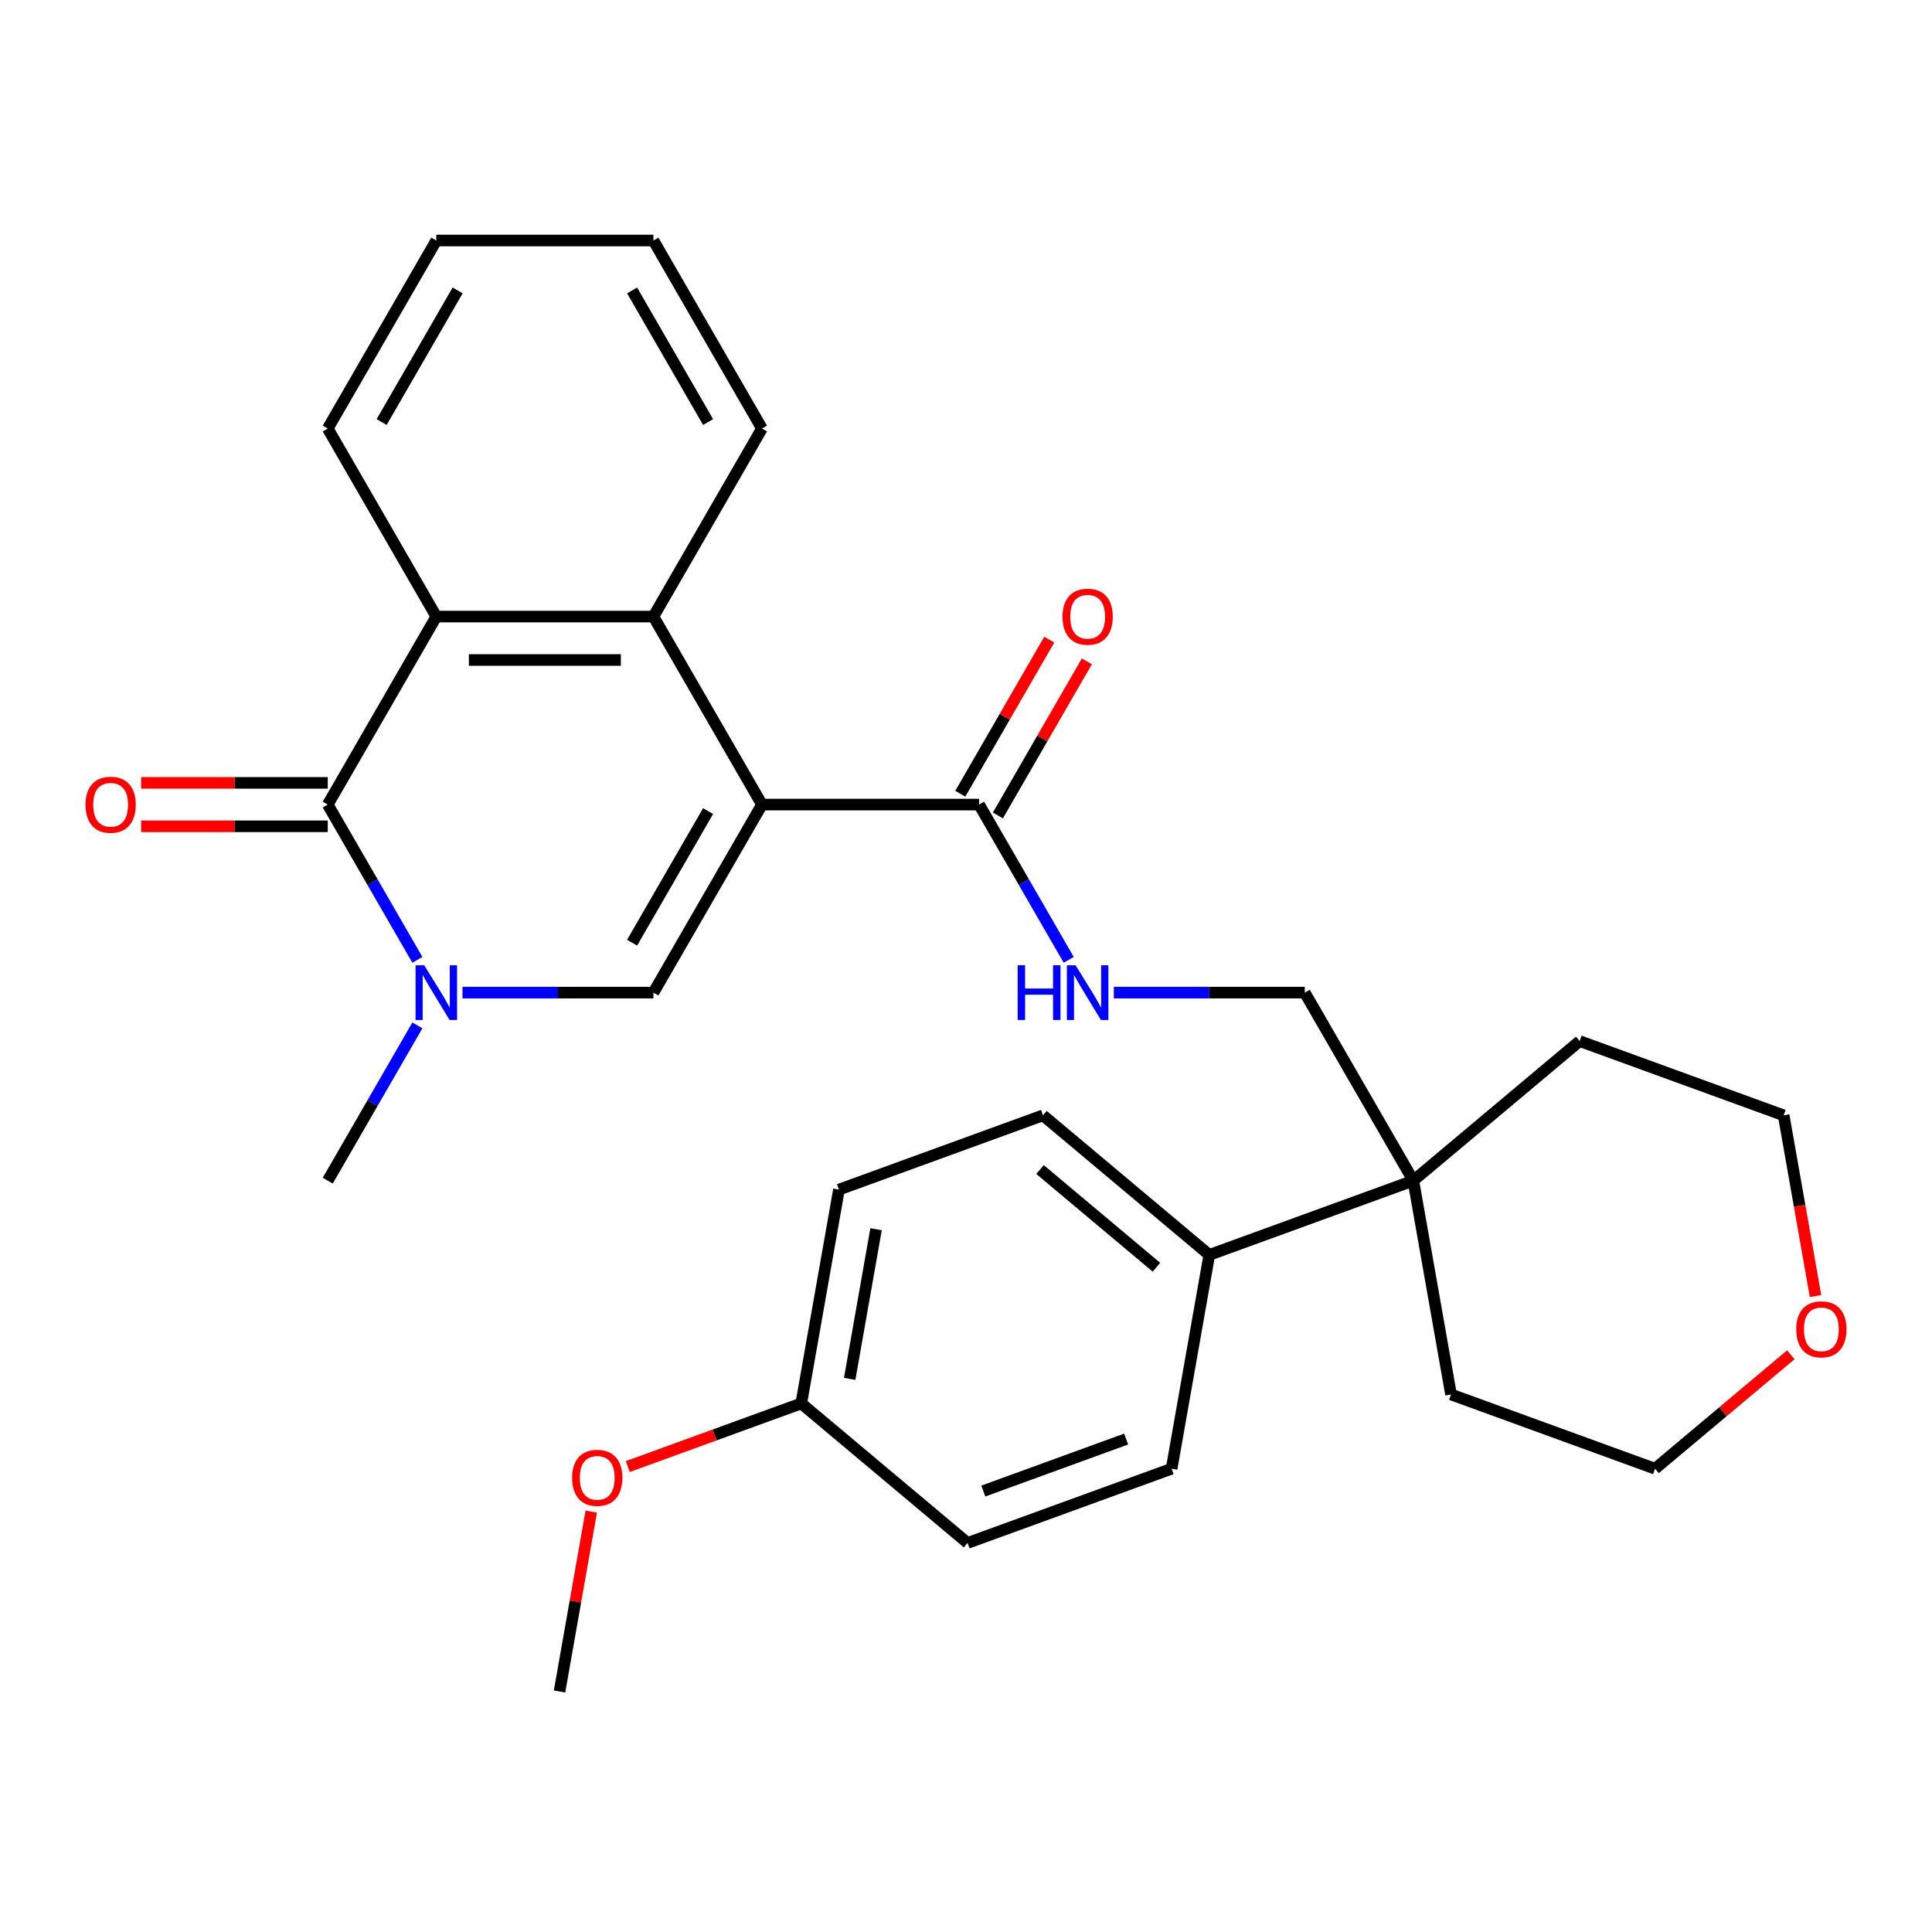 <?xml version='1.0' encoding='iso-8859-1'?>
<svg version='1.1' baseProfile='full'
              xmlns='http://www.w3.org/2000/svg'
                      xmlns:rdkit='http://www.rdkit.org/xml'
                      xmlns:xlink='http://www.w3.org/1999/xlink'
                  xml:space='preserve'
width='1000px' height='1000px' viewBox='0 0 1000 1000'>
<!-- END OF HEADER -->
<rect style='opacity:1.0;fill:#FFFFFF;stroke:none' width='1000' height='1000' x='0' y='0'> </rect>
<path class='bond-0' d='M 394.399,416.455 L 338.21,513.777' style='fill:none;fill-rule:evenodd;stroke:#000000;stroke-width:6px;stroke-linecap:butt;stroke-linejoin:miter;stroke-opacity:1' />
<path class='bond-0' d='M 366.506,419.815 L 327.174,487.941' style='fill:none;fill-rule:evenodd;stroke:#000000;stroke-width:6px;stroke-linecap:butt;stroke-linejoin:miter;stroke-opacity:1' />
<path class='bond-3' d='M 394.399,416.455 L 338.21,319.132' style='fill:none;fill-rule:evenodd;stroke:#000000;stroke-width:6px;stroke-linecap:butt;stroke-linejoin:miter;stroke-opacity:1' />
<path class='bond-5' d='M 394.399,416.455 L 506.777,416.455' style='fill:none;fill-rule:evenodd;stroke:#000000;stroke-width:6px;stroke-linecap:butt;stroke-linejoin:miter;stroke-opacity:1' />
<path class='bond-1' d='M 338.21,513.777 L 288.796,513.777' style='fill:none;fill-rule:evenodd;stroke:#000000;stroke-width:6px;stroke-linecap:butt;stroke-linejoin:miter;stroke-opacity:1' />
<path class='bond-1' d='M 288.796,513.777 L 239.382,513.777' style='fill:none;fill-rule:evenodd;stroke:#0000FF;stroke-width:6px;stroke-linecap:butt;stroke-linejoin:miter;stroke-opacity:1' />
<path class='bond-15' d='M 216.035,530.746 L 192.839,570.923' style='fill:none;fill-rule:evenodd;stroke:#0000FF;stroke-width:6px;stroke-linecap:butt;stroke-linejoin:miter;stroke-opacity:1' />
<path class='bond-15' d='M 192.839,570.923 L 169.643,611.099' style='fill:none;fill-rule:evenodd;stroke:#000000;stroke-width:6px;stroke-linecap:butt;stroke-linejoin:miter;stroke-opacity:1' />
<path class='bond-29' d='M 216.035,496.807 L 192.839,456.631' style='fill:none;fill-rule:evenodd;stroke:#0000FF;stroke-width:6px;stroke-linecap:butt;stroke-linejoin:miter;stroke-opacity:1' />
<path class='bond-29' d='M 192.839,456.631 L 169.643,416.455' style='fill:none;fill-rule:evenodd;stroke:#000000;stroke-width:6px;stroke-linecap:butt;stroke-linejoin:miter;stroke-opacity:1' />
<path class='bond-2' d='M 169.643,416.455 L 225.832,319.132' style='fill:none;fill-rule:evenodd;stroke:#000000;stroke-width:6px;stroke-linecap:butt;stroke-linejoin:miter;stroke-opacity:1' />
<path class='bond-8' d='M 169.643,405.217 L 121.359,405.217' style='fill:none;fill-rule:evenodd;stroke:#000000;stroke-width:6px;stroke-linecap:butt;stroke-linejoin:miter;stroke-opacity:1' />
<path class='bond-8' d='M 121.359,405.217 L 73.074,405.217' style='fill:none;fill-rule:evenodd;stroke:#FF0000;stroke-width:6px;stroke-linecap:butt;stroke-linejoin:miter;stroke-opacity:1' />
<path class='bond-8' d='M 169.643,427.692 L 121.359,427.692' style='fill:none;fill-rule:evenodd;stroke:#000000;stroke-width:6px;stroke-linecap:butt;stroke-linejoin:miter;stroke-opacity:1' />
<path class='bond-8' d='M 121.359,427.692 L 73.074,427.692' style='fill:none;fill-rule:evenodd;stroke:#FF0000;stroke-width:6px;stroke-linecap:butt;stroke-linejoin:miter;stroke-opacity:1' />
<path class='bond-4' d='M 338.21,319.132 L 225.832,319.132' style='fill:none;fill-rule:evenodd;stroke:#000000;stroke-width:6px;stroke-linecap:butt;stroke-linejoin:miter;stroke-opacity:1' />
<path class='bond-4' d='M 321.353,341.608 L 242.689,341.608' style='fill:none;fill-rule:evenodd;stroke:#000000;stroke-width:6px;stroke-linecap:butt;stroke-linejoin:miter;stroke-opacity:1' />
<path class='bond-19' d='M 338.21,319.132 L 394.399,221.81' style='fill:none;fill-rule:evenodd;stroke:#000000;stroke-width:6px;stroke-linecap:butt;stroke-linejoin:miter;stroke-opacity:1' />
<path class='bond-20' d='M 225.832,319.132 L 169.643,221.81' style='fill:none;fill-rule:evenodd;stroke:#000000;stroke-width:6px;stroke-linecap:butt;stroke-linejoin:miter;stroke-opacity:1' />
<path class='bond-6' d='M 506.777,416.455 L 529.973,456.631' style='fill:none;fill-rule:evenodd;stroke:#000000;stroke-width:6px;stroke-linecap:butt;stroke-linejoin:miter;stroke-opacity:1' />
<path class='bond-6' d='M 529.973,456.631 L 553.169,496.807' style='fill:none;fill-rule:evenodd;stroke:#0000FF;stroke-width:6px;stroke-linecap:butt;stroke-linejoin:miter;stroke-opacity:1' />
<path class='bond-11' d='M 516.509,422.074 L 539.532,382.197' style='fill:none;fill-rule:evenodd;stroke:#000000;stroke-width:6px;stroke-linecap:butt;stroke-linejoin:miter;stroke-opacity:1' />
<path class='bond-11' d='M 539.532,382.197 L 562.555,342.321' style='fill:none;fill-rule:evenodd;stroke:#FF0000;stroke-width:6px;stroke-linecap:butt;stroke-linejoin:miter;stroke-opacity:1' />
<path class='bond-11' d='M 497.045,410.836 L 520.068,370.959' style='fill:none;fill-rule:evenodd;stroke:#000000;stroke-width:6px;stroke-linecap:butt;stroke-linejoin:miter;stroke-opacity:1' />
<path class='bond-11' d='M 520.068,370.959 L 543.09,331.083' style='fill:none;fill-rule:evenodd;stroke:#FF0000;stroke-width:6px;stroke-linecap:butt;stroke-linejoin:miter;stroke-opacity:1' />
<path class='bond-10' d='M 576.516,513.777 L 625.93,513.777' style='fill:none;fill-rule:evenodd;stroke:#0000FF;stroke-width:6px;stroke-linecap:butt;stroke-linejoin:miter;stroke-opacity:1' />
<path class='bond-10' d='M 625.93,513.777 L 675.344,513.777' style='fill:none;fill-rule:evenodd;stroke:#000000;stroke-width:6px;stroke-linecap:butt;stroke-linejoin:miter;stroke-opacity:1' />
<path class='bond-7' d='M 731.533,611.099 L 675.344,513.777' style='fill:none;fill-rule:evenodd;stroke:#000000;stroke-width:6px;stroke-linecap:butt;stroke-linejoin:miter;stroke-opacity:1' />
<path class='bond-9' d='M 731.533,611.099 L 625.933,649.535' style='fill:none;fill-rule:evenodd;stroke:#000000;stroke-width:6px;stroke-linecap:butt;stroke-linejoin:miter;stroke-opacity:1' />
<path class='bond-22' d='M 731.533,611.099 L 751.048,721.77' style='fill:none;fill-rule:evenodd;stroke:#000000;stroke-width:6px;stroke-linecap:butt;stroke-linejoin:miter;stroke-opacity:1' />
<path class='bond-23' d='M 731.533,611.099 L 817.62,538.864' style='fill:none;fill-rule:evenodd;stroke:#000000;stroke-width:6px;stroke-linecap:butt;stroke-linejoin:miter;stroke-opacity:1' />
<path class='bond-13' d='M 625.933,649.535 L 539.846,577.299' style='fill:none;fill-rule:evenodd;stroke:#000000;stroke-width:6px;stroke-linecap:butt;stroke-linejoin:miter;stroke-opacity:1' />
<path class='bond-13' d='M 598.572,655.917 L 538.312,605.352' style='fill:none;fill-rule:evenodd;stroke:#000000;stroke-width:6px;stroke-linecap:butt;stroke-linejoin:miter;stroke-opacity:1' />
<path class='bond-14' d='M 625.933,649.535 L 606.418,760.205' style='fill:none;fill-rule:evenodd;stroke:#000000;stroke-width:6px;stroke-linecap:butt;stroke-linejoin:miter;stroke-opacity:1' />
<path class='bond-12' d='M 939.715,670.841 L 931.468,624.07' style='fill:none;fill-rule:evenodd;stroke:#FF0000;stroke-width:6px;stroke-linecap:butt;stroke-linejoin:miter;stroke-opacity:1' />
<path class='bond-12' d='M 931.468,624.07 L 923.221,577.299' style='fill:none;fill-rule:evenodd;stroke:#000000;stroke-width:6px;stroke-linecap:butt;stroke-linejoin:miter;stroke-opacity:1' />
<path class='bond-31' d='M 926.926,701.236 L 891.787,730.721' style='fill:none;fill-rule:evenodd;stroke:#FF0000;stroke-width:6px;stroke-linecap:butt;stroke-linejoin:miter;stroke-opacity:1' />
<path class='bond-31' d='M 891.787,730.721 L 856.648,760.205' style='fill:none;fill-rule:evenodd;stroke:#000000;stroke-width:6px;stroke-linecap:butt;stroke-linejoin:miter;stroke-opacity:1' />
<path class='bond-18' d='M 539.846,577.299 L 434.245,615.735' style='fill:none;fill-rule:evenodd;stroke:#000000;stroke-width:6px;stroke-linecap:butt;stroke-linejoin:miter;stroke-opacity:1' />
<path class='bond-17' d='M 606.418,760.205 L 500.817,798.641' style='fill:none;fill-rule:evenodd;stroke:#000000;stroke-width:6px;stroke-linecap:butt;stroke-linejoin:miter;stroke-opacity:1' />
<path class='bond-17' d='M 582.891,744.851 L 508.97,771.756' style='fill:none;fill-rule:evenodd;stroke:#000000;stroke-width:6px;stroke-linecap:butt;stroke-linejoin:miter;stroke-opacity:1' />
<path class='bond-16' d='M 414.731,726.406 L 500.817,798.641' style='fill:none;fill-rule:evenodd;stroke:#000000;stroke-width:6px;stroke-linecap:butt;stroke-linejoin:miter;stroke-opacity:1' />
<path class='bond-21' d='M 414.731,726.406 L 369.835,742.747' style='fill:none;fill-rule:evenodd;stroke:#000000;stroke-width:6px;stroke-linecap:butt;stroke-linejoin:miter;stroke-opacity:1' />
<path class='bond-21' d='M 369.835,742.747 L 324.939,759.087' style='fill:none;fill-rule:evenodd;stroke:#FF0000;stroke-width:6px;stroke-linecap:butt;stroke-linejoin:miter;stroke-opacity:1' />
<path class='bond-32' d='M 414.731,726.406 L 434.245,615.735' style='fill:none;fill-rule:evenodd;stroke:#000000;stroke-width:6px;stroke-linecap:butt;stroke-linejoin:miter;stroke-opacity:1' />
<path class='bond-32' d='M 439.792,713.708 L 453.452,636.238' style='fill:none;fill-rule:evenodd;stroke:#000000;stroke-width:6px;stroke-linecap:butt;stroke-linejoin:miter;stroke-opacity:1' />
<path class='bond-28' d='M 394.399,221.81 L 338.21,124.488' style='fill:none;fill-rule:evenodd;stroke:#000000;stroke-width:6px;stroke-linecap:butt;stroke-linejoin:miter;stroke-opacity:1' />
<path class='bond-28' d='M 366.506,218.45 L 327.174,150.324' style='fill:none;fill-rule:evenodd;stroke:#000000;stroke-width:6px;stroke-linecap:butt;stroke-linejoin:miter;stroke-opacity:1' />
<path class='bond-30' d='M 169.643,221.81 L 225.832,124.488' style='fill:none;fill-rule:evenodd;stroke:#000000;stroke-width:6px;stroke-linecap:butt;stroke-linejoin:miter;stroke-opacity:1' />
<path class='bond-30' d='M 197.536,218.45 L 236.868,150.324' style='fill:none;fill-rule:evenodd;stroke:#000000;stroke-width:6px;stroke-linecap:butt;stroke-linejoin:miter;stroke-opacity:1' />
<path class='bond-26' d='M 306.032,782.411 L 297.824,828.962' style='fill:none;fill-rule:evenodd;stroke:#FF0000;stroke-width:6px;stroke-linecap:butt;stroke-linejoin:miter;stroke-opacity:1' />
<path class='bond-26' d='M 297.824,828.962 L 289.616,875.512' style='fill:none;fill-rule:evenodd;stroke:#000000;stroke-width:6px;stroke-linecap:butt;stroke-linejoin:miter;stroke-opacity:1' />
<path class='bond-25' d='M 751.048,721.77 L 856.648,760.205' style='fill:none;fill-rule:evenodd;stroke:#000000;stroke-width:6px;stroke-linecap:butt;stroke-linejoin:miter;stroke-opacity:1' />
<path class='bond-24' d='M 817.62,538.864 L 923.221,577.299' style='fill:none;fill-rule:evenodd;stroke:#000000;stroke-width:6px;stroke-linecap:butt;stroke-linejoin:miter;stroke-opacity:1' />
<path class='bond-27' d='M 225.832,124.488 L 338.21,124.488' style='fill:none;fill-rule:evenodd;stroke:#000000;stroke-width:6px;stroke-linecap:butt;stroke-linejoin:miter;stroke-opacity:1' />
<path  class='atom-2' d='M 219.572 499.617
L 228.852 514.617
Q 229.772 516.097, 231.252 518.777
Q 232.732 521.457, 232.812 521.617
L 232.812 499.617
L 236.572 499.617
L 236.572 527.937
L 232.692 527.937
L 222.732 511.537
Q 221.572 509.617, 220.332 507.417
Q 219.132 505.217, 218.772 504.537
L 218.772 527.937
L 215.092 527.937
L 215.092 499.617
L 219.572 499.617
' fill='#0000FF'/>
<path  class='atom-7' d='M 526.746 499.617
L 530.586 499.617
L 530.586 511.657
L 545.066 511.657
L 545.066 499.617
L 548.906 499.617
L 548.906 527.937
L 545.066 527.937
L 545.066 514.857
L 530.586 514.857
L 530.586 527.937
L 526.746 527.937
L 526.746 499.617
' fill='#0000FF'/>
<path  class='atom-7' d='M 556.706 499.617
L 565.986 514.617
Q 566.906 516.097, 568.386 518.777
Q 569.866 521.457, 569.946 521.617
L 569.946 499.617
L 573.706 499.617
L 573.706 527.937
L 569.826 527.937
L 559.866 511.537
Q 558.706 509.617, 557.466 507.417
Q 556.266 505.217, 555.906 504.537
L 555.906 527.937
L 552.226 527.937
L 552.226 499.617
L 556.706 499.617
' fill='#0000FF'/>
<path  class='atom-9' d='M 44.265 416.535
Q 44.265 409.735, 47.625 405.935
Q 50.985 402.135, 57.265 402.135
Q 63.545 402.135, 66.905 405.935
Q 70.265 409.735, 70.265 416.535
Q 70.265 423.415, 66.865 427.335
Q 63.465 431.215, 57.265 431.215
Q 51.025 431.215, 47.625 427.335
Q 44.265 423.455, 44.265 416.535
M 57.265 428.015
Q 61.585 428.015, 63.905 425.135
Q 66.265 422.215, 66.265 416.535
Q 66.265 410.975, 63.905 408.175
Q 61.585 405.335, 57.265 405.335
Q 52.945 405.335, 50.585 408.135
Q 48.265 410.935, 48.265 416.535
Q 48.265 422.255, 50.585 425.135
Q 52.945 428.015, 57.265 428.015
' fill='#FF0000'/>
<path  class='atom-12' d='M 549.966 319.212
Q 549.966 312.412, 553.326 308.612
Q 556.686 304.812, 562.966 304.812
Q 569.246 304.812, 572.606 308.612
Q 575.966 312.412, 575.966 319.212
Q 575.966 326.092, 572.566 330.012
Q 569.166 333.892, 562.966 333.892
Q 556.726 333.892, 553.326 330.012
Q 549.966 326.132, 549.966 319.212
M 562.966 330.692
Q 567.286 330.692, 569.606 327.812
Q 571.966 324.892, 571.966 319.212
Q 571.966 313.652, 569.606 310.852
Q 567.286 308.012, 562.966 308.012
Q 558.646 308.012, 556.286 310.812
Q 553.966 313.612, 553.966 319.212
Q 553.966 324.932, 556.286 327.812
Q 558.646 330.692, 562.966 330.692
' fill='#FF0000'/>
<path  class='atom-13' d='M 929.735 688.05
Q 929.735 681.25, 933.095 677.45
Q 936.455 673.65, 942.735 673.65
Q 949.015 673.65, 952.375 677.45
Q 955.735 681.25, 955.735 688.05
Q 955.735 694.93, 952.335 698.85
Q 948.935 702.73, 942.735 702.73
Q 936.495 702.73, 933.095 698.85
Q 929.735 694.97, 929.735 688.05
M 942.735 699.53
Q 947.055 699.53, 949.375 696.65
Q 951.735 693.73, 951.735 688.05
Q 951.735 682.49, 949.375 679.69
Q 947.055 676.85, 942.735 676.85
Q 938.415 676.85, 936.055 679.65
Q 933.735 682.45, 933.735 688.05
Q 933.735 693.77, 936.055 696.65
Q 938.415 699.53, 942.735 699.53
' fill='#FF0000'/>
<path  class='atom-22' d='M 296.13 764.921
Q 296.13 758.121, 299.49 754.321
Q 302.85 750.521, 309.13 750.521
Q 315.41 750.521, 318.77 754.321
Q 322.13 758.121, 322.13 764.921
Q 322.13 771.801, 318.73 775.721
Q 315.33 779.601, 309.13 779.601
Q 302.89 779.601, 299.49 775.721
Q 296.13 771.841, 296.13 764.921
M 309.13 776.401
Q 313.45 776.401, 315.77 773.521
Q 318.13 770.601, 318.13 764.921
Q 318.13 759.361, 315.77 756.561
Q 313.45 753.721, 309.13 753.721
Q 304.81 753.721, 302.45 756.521
Q 300.13 759.321, 300.13 764.921
Q 300.13 770.641, 302.45 773.521
Q 304.81 776.401, 309.13 776.401
' fill='#FF0000'/>
</svg>
